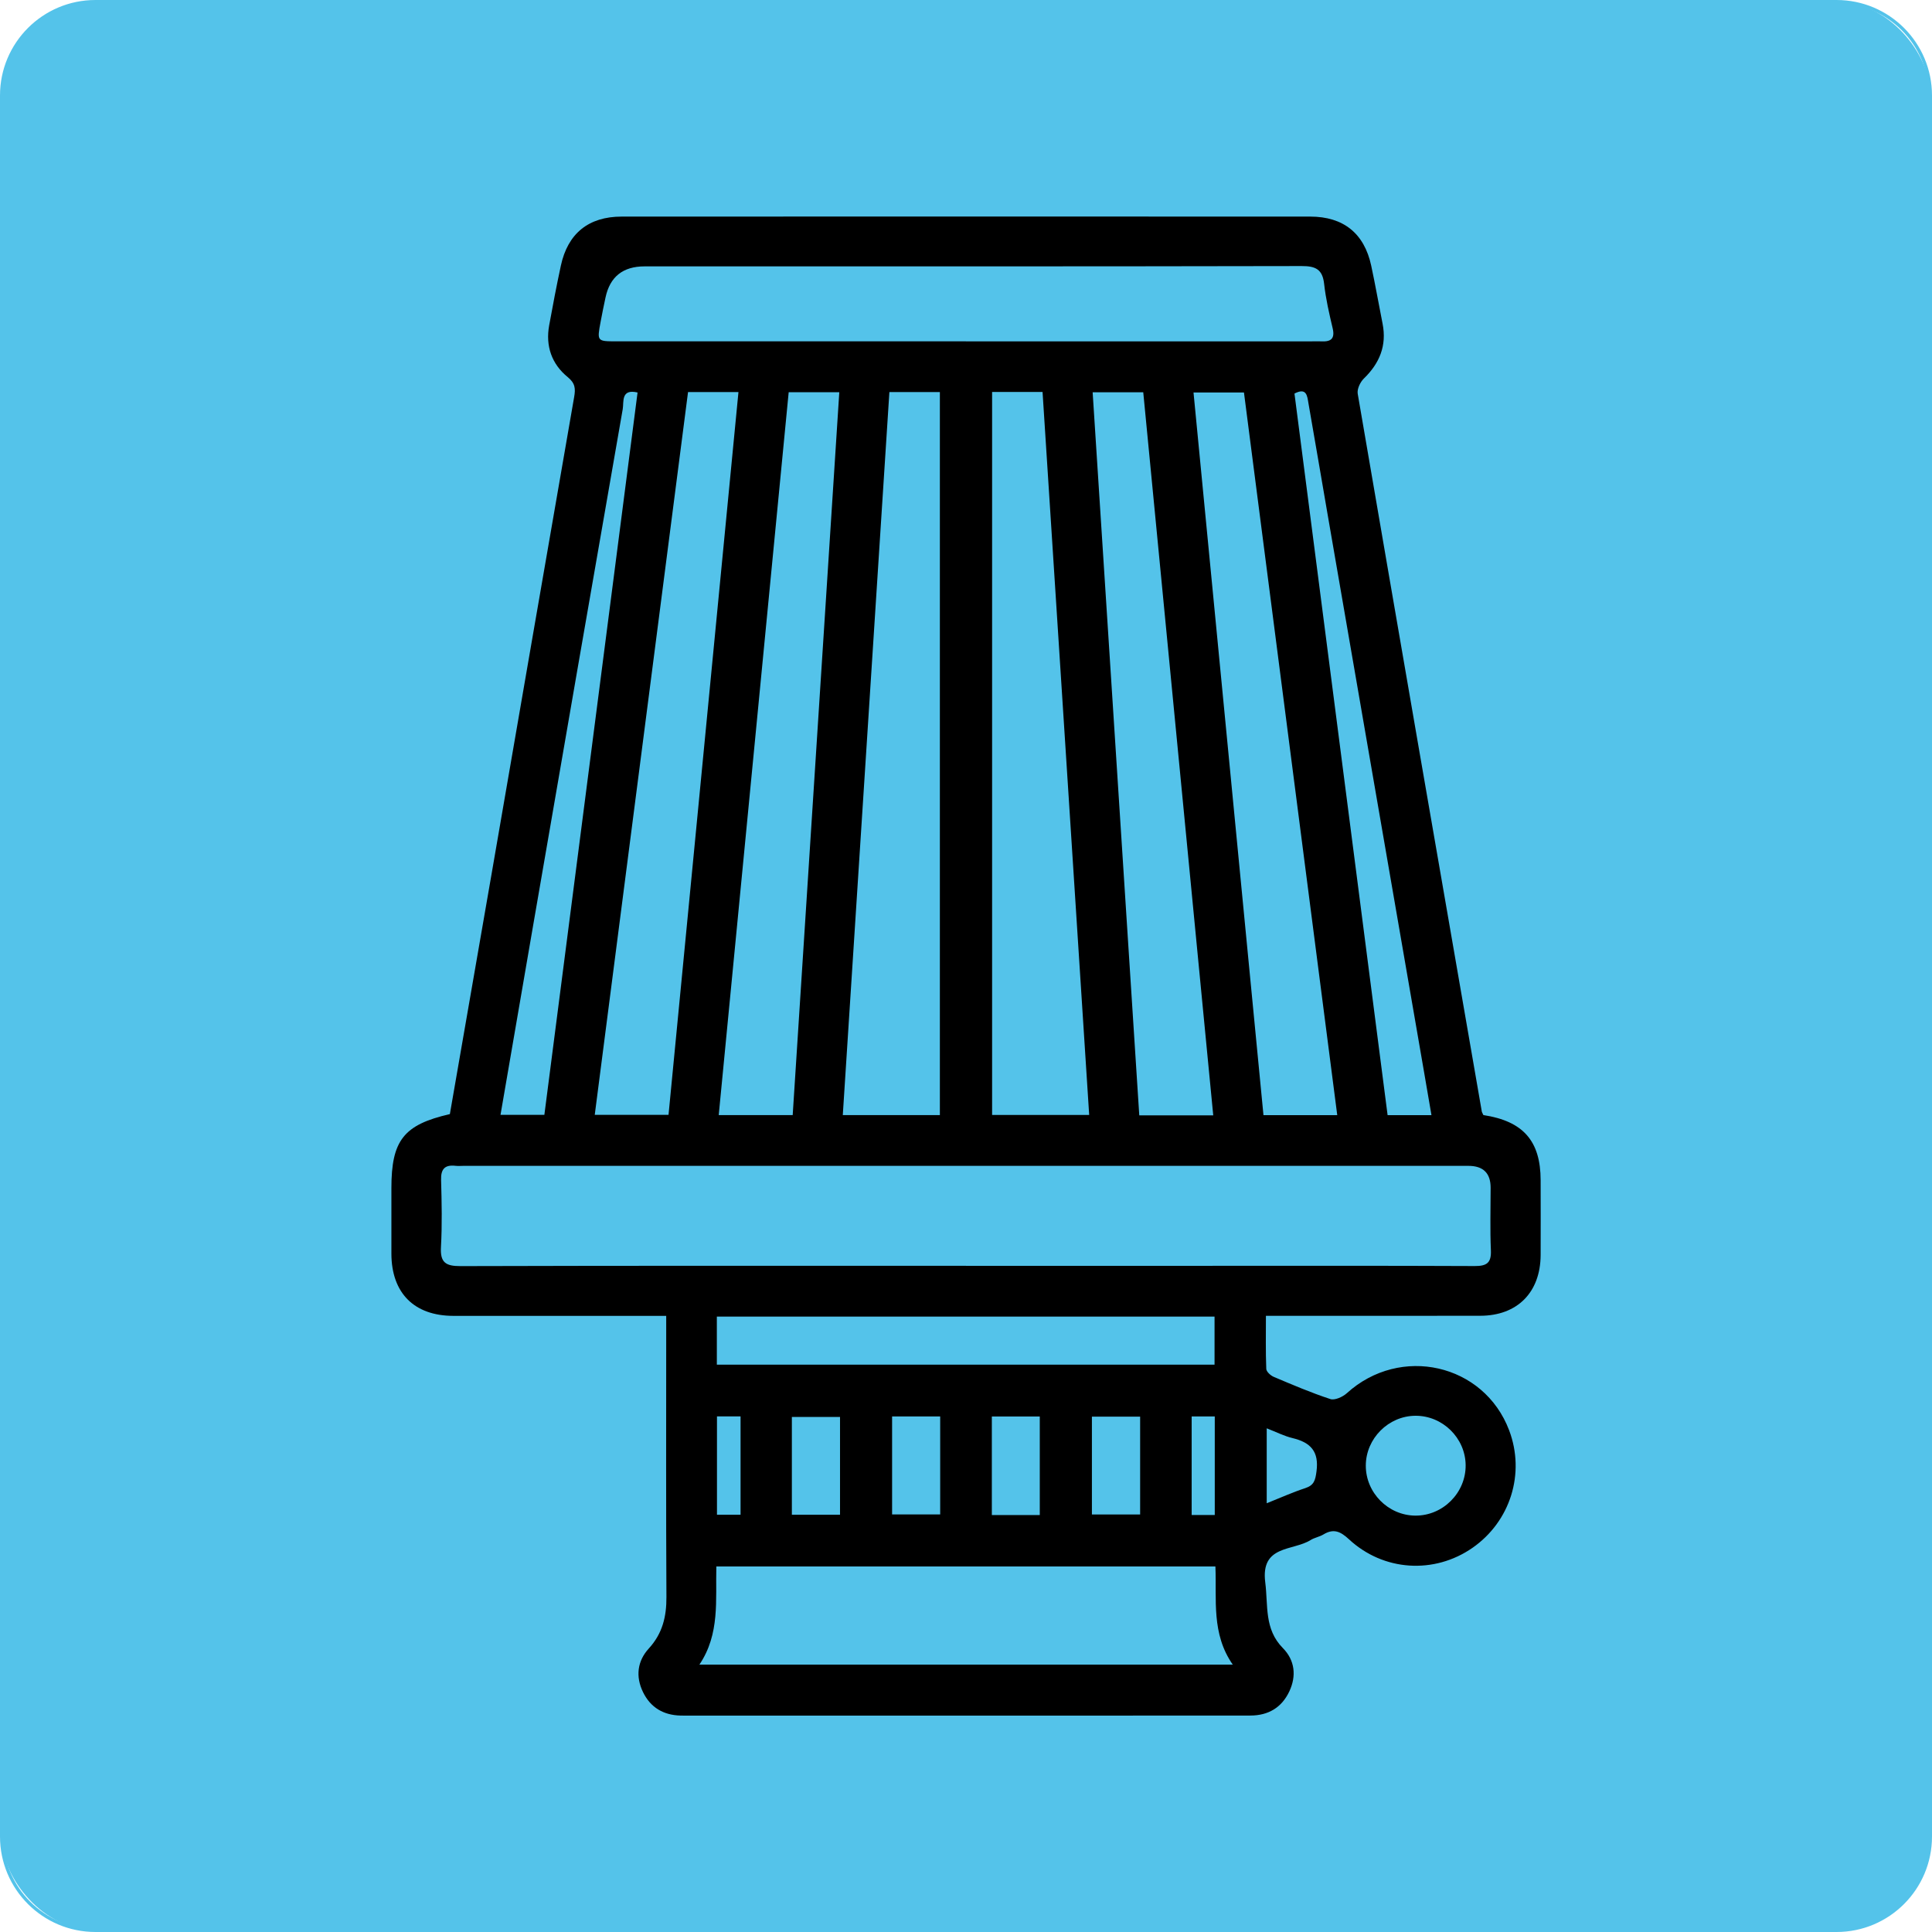 <?xml version="1.0" encoding="UTF-8"?>
<svg xmlns="http://www.w3.org/2000/svg" id="Ebene_2" data-name="Ebene 2" viewBox="0 0 607 607">
  <defs>
    <style>
      .cls-1, .cls-2 {
        stroke-width: 0px;
      }

      .cls-2 {
        fill: #54c3ea;
      }
    </style>
  </defs>
  <g id="Ebene_1-2" data-name="Ebene 1">
    <g>
      <rect class="cls-2" x=".5" y=".5" width="606" height="606" rx="29.5" ry="29.5"></rect>
      <path class="cls-2" d="M30,0v1h547c15.99,0,29,13.01,29,29v547c0,15.99-13.01,29-29,29H30c-15.99,0-29-13.01-29-29V30c0-15.99,13.01-29,29-29V0M30,0C13.43,0,0,13.43,0,30v547c0,16.57,13.43,30,30,30h547c16.57,0,30-13.43,30-30V30C607,13.43,593.57,0,577,0H30Z"></path>
    </g>
    <path class="cls-1" d="M466.03,350.33c12.55,1.91,17.99,8.15,18.01,20.47.01,7.85.04,15.7,0,23.55-.07,11.69-7.32,19.02-18.95,19.04-22.22.05-44.45.01-67.36.01,0,5.71-.11,11.2.11,16.68.04.89,1.36,2.09,2.36,2.51,5.86,2.48,11.73,4.99,17.77,6.97,1.4.46,3.88-.67,5.17-1.83,16.8-15.25,43.09-9.3,51.01,11.66,5.11,13.53.4,28.61-11.52,36.91-12.01,8.35-27.97,7.4-38.85-2.72-2.66-2.47-4.82-3.4-7.99-1.48-1.24.75-2.8.99-4.03,1.76-5.56,3.48-15.75,1.48-14.24,13.3.93,7.23-.38,14.65,5.53,20.63,3.76,3.81,4.34,8.74,2.01,13.66-2.4,5.07-6.62,7.53-12.19,7.54-15.7.03-31.4.02-47.1.02-42.68,0-85.36,0-128.04,0-1.31,0-2.62.02-3.92-.01-5.38-.14-9.43-2.52-11.79-7.38-2.38-4.91-1.78-9.75,1.83-13.7,4.29-4.69,5.57-10.01,5.53-16.18-.15-27.47-.07-54.95-.07-82.42v-5.9h-5.56c-20.44,0-40.88.02-61.32,0-12.31-.02-19.42-7.17-19.46-19.52-.02-6.87,0-13.74,0-20.6,0-15.01,3.85-19.94,18.37-23.27,4.31-24.82,8.66-49.74,12.97-74.66,8.69-50.21,17.34-100.43,26.08-150.64.46-2.63.35-4.32-2.04-6.27-5.02-4.1-6.99-9.74-5.81-16.24,1.14-6.27,2.33-12.53,3.67-18.75,2.17-10.11,8.7-15.42,19.1-15.42,72.12-.03,144.23-.03,216.35,0,10.42,0,16.96,5.28,19.14,15.37,1.31,6.07,2.37,12.18,3.58,18.27,1.36,6.89-.93,12.43-5.88,17.24-1.15,1.12-2.18,3.31-1.93,4.78,12.9,75.18,25.94,150.33,38.98,225.48.05.3.25.58.51,1.16ZM303.5,397.7c24.35,0,48.7,0,73.05,0,28.93,0,57.86-.06,86.78.07,3.83.02,5.26-1.03,5.08-5-.29-6.52-.08-13.07-.08-19.61q0-6.86-6.98-6.87c-105.25,0-210.5,0-315.75,0-.82,0-1.64.08-2.45-.01-3.37-.39-4.67.97-4.57,4.44.2,7.02.35,14.07-.04,21.08-.27,4.84,1.45,6,6.1,5.99,52.95-.15,105.9-.1,158.86-.1ZM295.29,350.33V123.18h-15.86c-4.88,75.75-9.75,151.3-14.64,227.16h30.5ZM311.7,123.14v227.15h30.5c-4.9-75.91-9.77-151.48-14.65-227.15h-15.85ZM303.46,107.25c36.12,0,72.24,0,108.36,0,1.14,0,2.29-.05,3.43,0,2.97.14,4.2-.91,3.45-4.11-1.09-4.6-2.16-9.25-2.68-13.94-.51-4.61-2.7-5.62-7.08-5.61-68.81.14-137.62.1-206.43.1q-10.19,0-12.27,9.79c-.54,2.55-1.08,5.11-1.55,7.68-1.13,6.05-1.11,6.08,4.93,6.08,36.61,0,73.22,0,109.83,0ZM219.75,522.99h167.56c-6.77-9.7-5.02-20.39-5.45-30.83h-156.8c-.27,10.56,1.18,21.19-5.32,30.83ZM249.05,350.34c4.88-75.74,9.75-151.3,14.64-227.11h-15.9c-7.33,75.76-14.64,151.29-21.98,227.11h23.24ZM381.18,350.43c-7.36-76-14.67-151.54-21.99-227.18h-15.9c4.89,75.9,9.77,151.47,14.65,227.18h23.24ZM216.17,123.18c-9.77,75.74-19.53,151.3-29.31,227.08h23.18c7.34-75.81,14.64-151.3,21.97-227.08h-15.85ZM420.14,350.36c-9.8-75.93-19.57-151.59-29.31-227.05h-15.85c7.35,75.9,14.66,151.42,21.98,227.05h23.18ZM225.22,428.76h156.37v-15.11h-156.37v15.11ZM200.32,123.32c-5.31-1.26-4.27,2.98-4.67,5.22-9.45,54.04-18.79,108.1-28.14,162.16-3.42,19.78-6.81,39.56-10.26,59.57h13.78c9.77-75.76,19.51-151.22,29.28-226.95ZM449.74,350.36c-.87-5.1-1.7-9.91-2.53-14.73-9.96-57.6-19.93-115.2-29.89-172.8-2.09-12.07-4.12-24.14-6.24-36.21-.38-2.17-.53-4.98-4.38-2.97,9.75,75.51,19.5,151.08,29.26,226.71h13.77ZM444.71,444.81c-8.49.04-15.58,7.15-15.6,15.65-.02,8.52,7.01,15.64,15.52,15.72,8.7.09,15.95-7.18,15.85-15.89-.1-8.51-7.24-15.52-15.76-15.48ZM248.79,475.91h15.13v-30.73h-15.13v30.73ZM280.28,445.02v30.78h15.11v-30.78h-15.11ZM326.68,476v-30.96h-15.06v30.96h15.06ZM358.21,445.08h-15.15v30.75h15.15v-30.75ZM397.98,448.75v23.55c4.29-1.71,8.12-3.45,12.1-4.75,2.79-.92,3.17-2.48,3.54-5.26.84-6.26-1.85-9.1-7.5-10.46-2.64-.63-5.12-1.91-8.14-3.08ZM232.67,445h-7.41v30.9h7.41v-30.9ZM381.66,475.99v-30.97h-7.26v30.97h7.26Z"></path>
  </g>
</svg>
